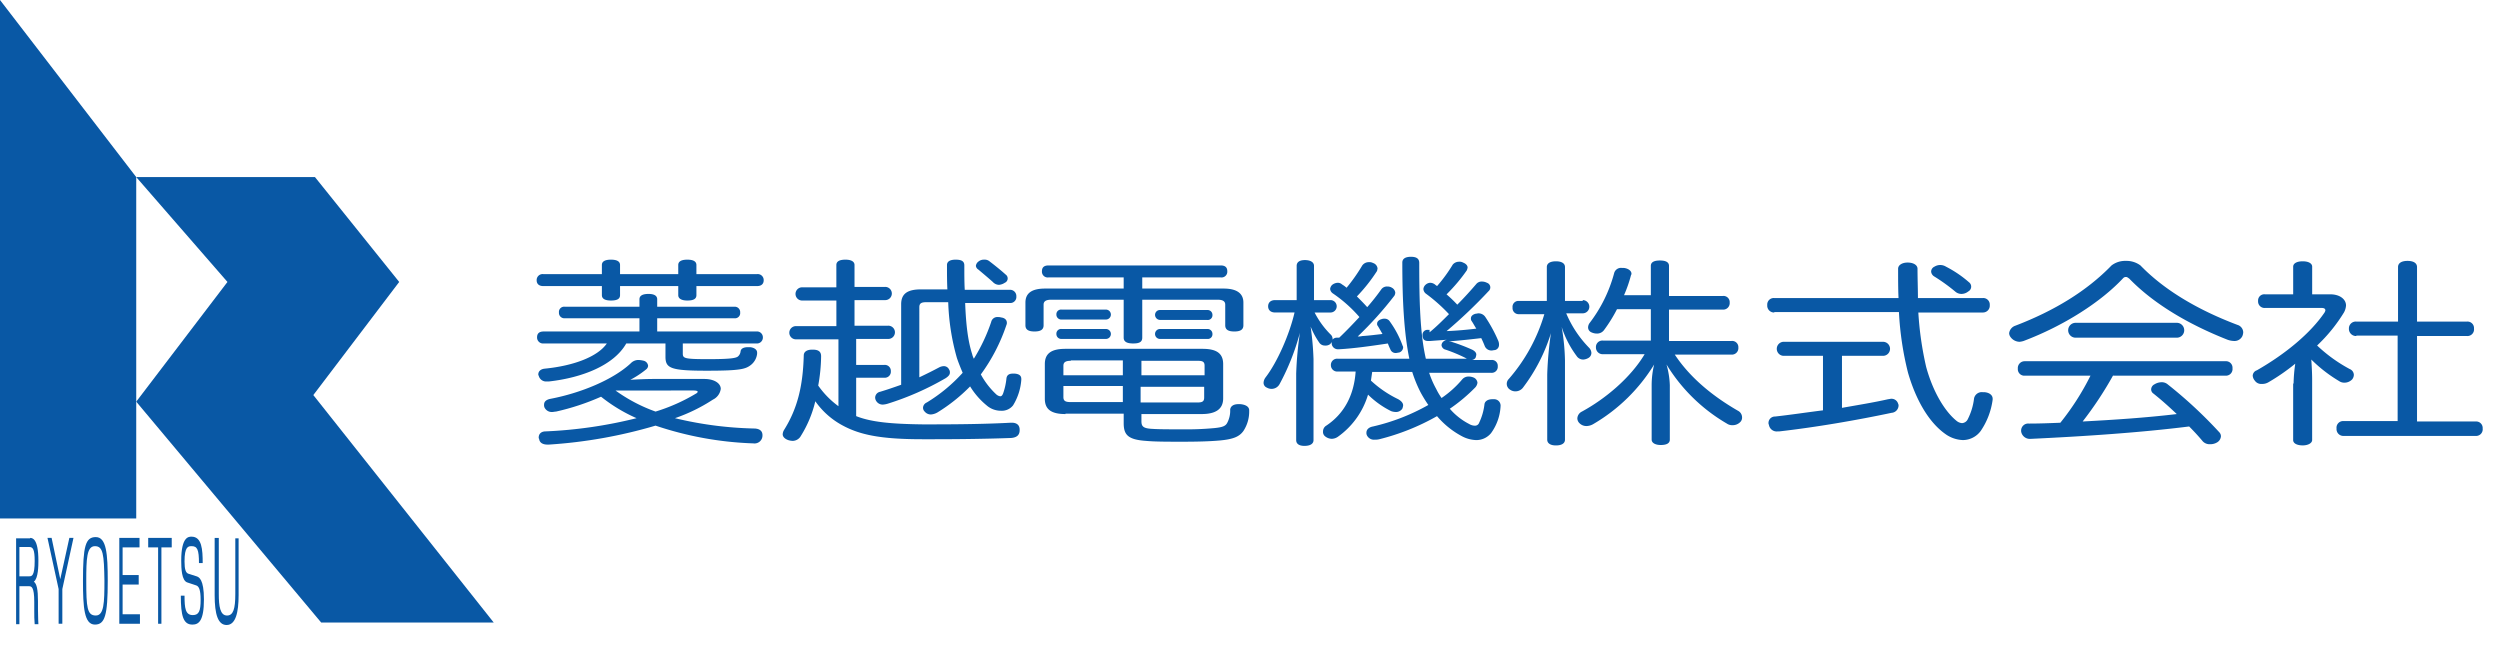 <svg xmlns="http://www.w3.org/2000/svg" viewBox="0 0 600 160"><polygon points="0 0 0 124.439 32.695 124.439 32.695 96.4 32.695 42.503 0 0" fill="#0958a5"/><polygon points="75.198 94.815 95.806 67.668 75.594 42.503 32.695 42.503 54.59 67.668 32.695 96.4 77.081 149.406 118.494 149.406 75.198 94.815" fill="#0958a5"/><path d="M7.232,129.1c.5,0,1.982.1,1.982,5.449,0,1.09,0,4.26-1.09,5.053.694.5.991,1.882.991,4.657v1.981c0,2.279.1,3.071.1,3.567H8.322c-.1-.991-.1-2.18-.1-3.27v-2.08c0-3.666-.693-3.765-1.288-3.765H4.657V149.8H3.864V129.194H7.232Zm-2.575,2.18v7.034H7.034c.595,0,1.288-.1,1.288-3.666,0-2.774-.4-3.368-1.288-3.368Z" fill="#0958a5"/><polygon points="14.96 149.703 14.069 149.703 14.069 141.38 11.394 129.095 12.384 129.095 14.465 139.003 16.645 129.095 17.635 129.095 14.96 141.38 14.96 149.703" fill="#0958a5"/><path d="M22.985,128.9c2.576,0,2.874,4.062,2.874,10.5,0,8.322-.694,10.5-3.072,10.5-2.576,0-2.873-4.062-2.873-10.5,0-8.322.595-10.5,3.071-10.5m-.2,2.18c-1.981,0-2.08,3.071-2.08,8.322,0,6.341.2,8.322,2.278,8.322,1.982,0,2.081-3.071,2.081-8.322-.1-6.341-.3-8.322-2.279-8.322" fill="#0958a5"/><polygon points="33.487 129.095 33.487 131.374 29.425 131.374 29.425 138.012 33.289 138.012 33.289 140.291 29.425 140.291 29.425 147.424 33.587 147.424 33.587 149.703 28.633 149.703 28.633 129.095 33.487 129.095" fill="#0958a5"/><polygon points="38.738 131.374 38.738 149.703 37.946 149.703 37.946 131.374 35.568 131.374 35.568 129.095 41.215 129.095 41.215 131.374 38.738 131.374" fill="#0958a5"/><path d="M47.754,135.238c0-3.369-.4-4.161-1.783-4.161-.793,0-1.684.1-1.684,3.665,0,1.982.3,2.774.99,2.973l1.883.594c.594.2,1.783.694,1.783,5.548,0,5.251-1.288,6.044-2.774,6.044-2.18,0-2.774-2.081-2.774-6.935h.892c0,2.972.2,4.656,1.981,4.656,1.486,0,1.883-.991,1.883-3.666,0-2.378-.4-3.269-1.09-3.467l-2.081-.694c-1.387-.4-1.486-3.368-1.486-5.251,0-5.746,1.784-5.746,2.477-5.746,2.477,0,2.675,3.071,2.675,6.341h-.892Z" fill="#0958a5"/><path d="M52.51,129.1v13.474c0,2.874.3,5.152,1.981,5.152,1.487,0,1.982-1.585,1.982-5.152V129.194h.793v13.673c0,4.062-.694,7.133-2.874,7.133-2.08,0-2.873-2.576-2.873-7.133V129.1Z" fill="#0958a5"/><path d="M130.482,82.431a1.433,1.433,0,0,1-1.585-1.486c0-.892.5-1.388,1.585-1.388h22.986v-3.17H135.535A1.3,1.3,0,0,1,134.148,75a1.253,1.253,0,0,1,1.387-1.387h17.933V71.83c0-.892.792-1.288,2.179-1.288,1.288,0,2.081.4,2.081,1.288v1.783h18.527A1.3,1.3,0,0,1,177.642,75a1.253,1.253,0,0,1-1.387,1.387H157.728v3.17h23.778a1.413,1.413,0,0,1,1.585,1.388,1.433,1.433,0,0,1-1.585,1.486H163.871v2.377c0,1.189.3,1.388,6.043,1.388,4.954,0,6.539-.2,7.134-.595a1.84,1.84,0,0,0,.693-1.288c.1-.693.793-.991,1.783-.991h.5c.991.1,1.684.595,1.684,1.288v.3a4,4,0,0,1-1.486,2.675c-1.288.99-2.477,1.387-10.6,1.387-8.719,0-9.908-.595-9.908-3.369v-3.17H150.3c-2.972,5.251-10.6,8.223-18.527,9.115h-.5a1.816,1.816,0,0,1-1.982-1.387.367.367,0,0,1-.1-.3c0-.693.5-1.288,1.585-1.387,6.936-.693,12.682-2.873,14.862-6.043Zm18.329-11.592c0,.892-.693,1.288-2.18,1.288-1.387,0-2.179-.4-2.179-1.288v-2.18H130.383c-.991,0-1.585-.5-1.585-1.387a1.432,1.432,0,0,1,1.585-1.486h14.069v-2.18c0-.891.792-1.288,2.179-1.288s2.18.4,2.18,1.288v2.18h13.97v-2.18c0-.891.792-1.288,2.179-1.288s2.18.4,2.18,1.288v2.18H181.7a1.432,1.432,0,0,1,1.585,1.486c0,.892-.594,1.387-1.585,1.387H167.14v2.18c0,.892-.694,1.288-2.18,1.288-1.288,0-2.179-.4-2.179-1.288v-2.18h-13.97Zm20.211,20.112c2.477,0,3.963,1.09,3.963,2.378a3.365,3.365,0,0,1-1.882,2.576,41.131,41.131,0,0,1-9.115,4.458,89.019,89.019,0,0,0,18.923,2.477c1.387,0,2.081.595,2.081,1.585v.2a1.9,1.9,0,0,1-2.18,1.784h-.1a81.8,81.8,0,0,1-23.382-4.26,116.056,116.056,0,0,1-25.66,4.557h-.2c-1.288,0-1.982-.495-2.081-1.387a.364.364,0,0,1-.1-.3c0-.892.595-1.486,1.684-1.486a109.086,109.086,0,0,0,21.8-3.171,38.2,38.2,0,0,1-8.52-5.152,57.544,57.544,0,0,1-10.8,3.567c-.3,0-.594.1-.891.1a1.919,1.919,0,0,1-1.883-1.09,1.468,1.468,0,0,1-.1-.693c0-.694.5-1.189,1.585-1.387,7.233-1.388,14.961-4.558,19.221-8.521a2.537,2.537,0,0,1,1.882-.792,6.811,6.811,0,0,1,1.288.2,1.414,1.414,0,0,1,.991,1.189,1.181,1.181,0,0,1-.5.891,22.488,22.488,0,0,1-3.765,2.477c1.783-.1,3.765-.2,5.647-.2Zm-21.3,2.774a38.529,38.529,0,0,0,9.611,5.053,43.638,43.638,0,0,0,9.61-4.26c.4-.2.5-.4.5-.5,0-.2-.4-.3-1.09-.3Z" fill="#0958a5"/><path d="M201.321,81.44h-10.2a1.588,1.588,0,1,1,0-3.17h9.611V72.127H192.6a1.588,1.588,0,1,1,0-3.171h8.125v-5.35c0-.891.792-1.288,2.179-1.288,1.288,0,2.18.4,2.18,1.288v5.251h7.331a1.586,1.586,0,1,1,0,3.171h-7.331V78.17h8.025a1.588,1.588,0,1,1,0,3.171h-7.629v6.241h6.737a1.433,1.433,0,0,1,1.585,1.487,1.457,1.457,0,0,1-1.585,1.585h-6.737v9.214c3.468,1.387,8.124,1.882,15.852,1.981h2.774c6.44,0,12.979-.1,18.527-.4h.2c1.09,0,1.883.495,1.883,1.684v.1c0,1.189-.694,1.784-2.081,1.883-5.449.2-11.988.3-18.428.3h-2.873c-10.1,0-15.059-1.09-19.22-3.369a18.873,18.873,0,0,1-6.44-5.746,27.694,27.694,0,0,1-3.468,8.322,2.288,2.288,0,0,1-1.981,1.189,4.21,4.21,0,0,1-1.09-.2c-.793-.3-1.288-.792-1.288-1.387a2.22,2.22,0,0,1,.3-.991c3.17-5.053,4.557-10.4,4.756-17.932,0-.892.792-1.387,1.981-1.387h.2c1.486,0,1.982.594,1.982,1.585a41.213,41.213,0,0,1-.694,7.034,20.915,20.915,0,0,0,4.855,4.954V81.44Zm26.057-11.889c-.1-1.883-.1-3.765-.1-5.945,0-.99.99-1.288,2.08-1.288,1.288,0,2.081.3,2.081,1.387,0,2.18,0,4.063.1,5.846h10.8a1.507,1.507,0,0,1,1.585,1.585,1.456,1.456,0,0,1-1.585,1.585h-10.7c.2,5.35.694,9.214,1.684,12.286a4.782,4.782,0,0,0,.4,1.089,42.465,42.465,0,0,0,4.161-8.817,1.506,1.506,0,0,1,1.585-1.189,2.469,2.469,0,0,1,.793.1c.891.1,1.387.594,1.387,1.288a1.076,1.076,0,0,1-.1.495A43.341,43.341,0,0,1,235.4,89.861a18.8,18.8,0,0,0,3.666,4.756,1.847,1.847,0,0,0,.99.495c.3,0,.5-.2.694-.693a15.4,15.4,0,0,0,.793-3.567c.1-.892.693-1.189,1.585-1.189h.4c1.09.1,1.585.5,1.585,1.288v.2a13.6,13.6,0,0,1-1.981,6.143,3.442,3.442,0,0,1-2.873,1.288,5.207,5.207,0,0,1-3.468-1.288,18.222,18.222,0,0,1-3.963-4.558A40.89,40.89,0,0,1,225,98.976a3.645,3.645,0,0,1-1.585.5,1.914,1.914,0,0,1-1.486-.694,1.269,1.269,0,0,1-.4-.991,1.456,1.456,0,0,1,.892-1.189,38.455,38.455,0,0,0,8.62-7.133c-.5-1.189-.991-2.378-1.388-3.567a54.976,54.976,0,0,1-2.08-13.375h-5.251c-1.09,0-1.684.2-1.684,1.189V90.555q2.526-1.19,4.755-2.378a2.589,2.589,0,0,1,1.09-.3,1.359,1.359,0,0,1,1.288.792,1.194,1.194,0,0,1,.2.793c0,.495-.4.892-.991,1.288A67.983,67.983,0,0,1,213.012,96.9a5.116,5.116,0,0,1-1.09.2,1.8,1.8,0,0,1-1.585-.793,1.6,1.6,0,0,1-.3-.892,1.469,1.469,0,0,1,1.189-1.387c1.684-.5,3.368-1.089,5.052-1.684V73.018c0-2.576,1.586-3.566,4.756-3.566h6.341Zm13.969-3.666a1.132,1.132,0,0,1-.2,1.982,2.952,2.952,0,0,1-1.387.495,2.062,2.062,0,0,1-1.486-.694c-.991-.891-2.18-1.882-3.468-2.972a1.2,1.2,0,0,1-.594-.892,1.535,1.535,0,0,1,.693-1.089,1.989,1.989,0,0,1,1.288-.4,1.822,1.822,0,0,1,1.288.4C238.771,63.705,240.258,64.894,241.347,65.885Z" fill="#0958a5"/><path d="M251.651,66.579a1.386,1.386,0,0,1-1.585-1.487c0-.99.594-1.387,1.585-1.387h41.315c.99,0,1.585.4,1.585,1.387a1.387,1.387,0,0,1-1.585,1.487H274.141v2.675h19.518c3.071,0,4.756,1.089,4.756,3.368v5.449c0,1.09-.793,1.486-2.18,1.486s-2.18-.4-2.18-1.486V73.118c0-.892-.693-1.189-1.882-1.189H274.141v9.115c0,1.089-.792,1.387-2.179,1.387-1.288,0-2.279-.3-2.279-1.387V71.929H252.345c-1.189,0-1.883.3-1.883,1.189v4.953c0,1.09-.792,1.486-2.179,1.486s-2.18-.4-2.18-1.486V72.622c0-2.378,1.684-3.368,4.756-3.368h18.824V66.579Zm4.062,32.793c-3.368,0-4.953-1.089-4.953-3.665V87.384c0-2.576,1.585-3.665,4.953-3.665h32.893c3.369,0,4.954,1.089,4.954,3.665v8.224c0,2.576-1.783,3.764-5.152,3.764H273.943v1.685c0,1.288.4,1.783,2.774,1.882,1.585.1,3.963.1,6.936.1a72.278,72.278,0,0,0,7.826-.3c1.982-.2,2.676-.5,3.072-1.288a6.259,6.259,0,0,0,.693-3.17c.1-.793.793-1.288,1.982-1.288h.4c1.288.1,2.18.594,2.18,1.486v.2a8.478,8.478,0,0,1-1.387,4.756c-.991,1.387-2.477,1.981-5.648,2.278-2.278.2-4.953.3-9.114.3-3.468,0-6.44,0-8.62-.2-4.359-.3-5.35-1.486-5.35-4.26V99.273h-13.97Zm-.891-22.688a1.172,1.172,0,0,1-1.288-1.189,1.124,1.124,0,0,1,1.288-1.189h10.5a1.193,1.193,0,1,1,0,2.378Zm0,4.657a1.173,1.173,0,0,1-1.288-1.189,1.124,1.124,0,0,1,1.288-1.189h10.5a1.193,1.193,0,1,1,0,2.378ZM257,86.592c-1.189,0-1.783.3-1.783,1.189v2.278h14.267V86.493H257Zm-1.783,6.142V95.31c0,.991.594,1.189,1.783,1.189h12.484V92.635H255.218Zm18.626-2.675H289.1V87.781c0-.991-.5-1.189-1.685-1.189H273.943v3.467Zm0,6.539h13.474c1.189,0,1.685-.2,1.685-1.189V92.834H273.745V96.6ZM278.5,76.783a1.229,1.229,0,0,1-1.288-1.189,1.172,1.172,0,0,1,1.288-1.188h11.2a1.172,1.172,0,0,1,1.288,1.188,1.124,1.124,0,0,1-1.288,1.189Zm0,4.558a1.193,1.193,0,1,1,0-2.378h11.2a1.172,1.172,0,0,1,1.288,1.189,1.124,1.124,0,0,1-1.288,1.189Z" fill="#0958a5"/><path d="M315.456,74.9a20.665,20.665,0,0,0,3.864,5.35,1.444,1.444,0,0,1,.5,1.189c0,.1,0,.1-.1.2a1.3,1.3,0,0,1,1.189-.594h.5c1.685-1.585,3.27-3.27,4.855-4.954a32.871,32.871,0,0,0-6.341-5.647,1.5,1.5,0,0,1-.693-1.09,1.578,1.578,0,0,1,.5-.991A2.334,2.334,0,0,1,321,67.867a1.491,1.491,0,0,1,1.09.4,7.551,7.551,0,0,1,1.09.793,41.83,41.83,0,0,0,3.764-5.35,1.926,1.926,0,0,1,1.586-.793,1.785,1.785,0,0,1,.99.2,1.545,1.545,0,0,1,1.09,1.288c0,.2-.1.4-.1.594a39.456,39.456,0,0,1-4.855,6.143c.892.892,1.685,1.684,2.477,2.576a52.236,52.236,0,0,0,3.369-4.26,1.666,1.666,0,0,1,1.486-.694,1.991,1.991,0,0,1,1.09.3,1.53,1.53,0,0,1,.792,1.188,1.835,1.835,0,0,1-.2.694,86.407,86.407,0,0,1-8.817,9.808,4.061,4.061,0,0,0,1.089-.1c1.585-.1,3.171-.3,4.855-.5-.4-.693-.793-1.387-1.09-1.882a.73.73,0,0,1-.2-.595c0-.495.4-.892,1.09-1.09a1.685,1.685,0,0,1,.693-.1,1.442,1.442,0,0,1,1.288.694,23.463,23.463,0,0,1,3.072,5.845.6.6,0,0,1,.1.4,1.352,1.352,0,0,1-.991,1.189c-.2,0-.5.1-.694.1a1.324,1.324,0,0,1-1.387-.892c-.2-.4-.4-.892-.594-1.387-3.963.594-8.124,1.189-11.691,1.387h-.2a1.5,1.5,0,0,1-1.585-1.288v-.4a1.385,1.385,0,0,0-.3.4,1.826,1.826,0,0,1-1.287.4,1.609,1.609,0,0,1-1.388-.693,19.392,19.392,0,0,1-2.08-3.864,71.7,71.7,0,0,1,.693,7.827v19.418c0,.892-.792,1.388-2.179,1.388-1.288,0-1.982-.5-1.982-1.388V89.663a87.065,87.065,0,0,1,.892-9.808,55.62,55.62,0,0,1-4.855,12.285,2.178,2.178,0,0,1-1.981,1.189,2.257,2.257,0,0,1-1.09-.3,1.234,1.234,0,0,1-.793-1.189,2.336,2.336,0,0,1,.5-1.288c2.873-3.765,5.746-10.4,6.935-15.555h-4.657c-1.089,0-1.684-.594-1.684-1.486s.6-1.486,1.684-1.486H311.2V63.805c0-.892.694-1.387,1.982-1.387s2.18.495,2.18,1.387v8.223h3.864a1.489,1.489,0,1,1,0,2.972h-3.765ZM343.1,79.756c1.684-1.387,3.17-2.874,4.656-4.36a40.039,40.039,0,0,0-5.449-4.854,1.533,1.533,0,0,1-.693-1.189,1.575,1.575,0,0,1,.5-.991,1.8,1.8,0,0,1,1.09-.495,1.935,1.935,0,0,1,1.288.495c.1.1.3.2.4.3a35.9,35.9,0,0,0,3.765-5.152,1.937,1.937,0,0,1,1.486-.693,1.631,1.631,0,0,1,.991.2c.792.3,1.09.792,1.09,1.189a2.491,2.491,0,0,1-.2.693,40.5,40.5,0,0,1-4.854,5.747,30.578,30.578,0,0,1,2.576,2.476c1.783-1.783,3.368-3.566,4.557-4.953a1.661,1.661,0,0,1,1.387-.595,2.629,2.629,0,0,1,1.189.3,1.166,1.166,0,0,1,.4,1.981,117.329,117.329,0,0,1-10.1,9.61q3.565-.149,7.133-.594c-.4-.595-.693-1.189-1.09-1.783a.946.946,0,0,1-.2-.694c0-.5.4-.892,1.09-1.09.2,0,.495-.1.693-.1a1.947,1.947,0,0,1,1.685.892,34.922,34.922,0,0,1,3.071,5.647,2.325,2.325,0,0,1,.2,1.09,1.256,1.256,0,0,1-.991,1.189c-.3,0-.5.1-.792.1a1.729,1.729,0,0,1-1.684-1.189c-.2-.5-.5-1.189-.793-1.783-2.576.3-5.251.594-7.926.792a2.469,2.469,0,0,1,.793.1,42.533,42.533,0,0,1,4.953,1.883c.595.3.991.693.991,1.189a3.06,3.06,0,0,1-.2.792,1.334,1.334,0,0,1-.892.5h4.657a1.386,1.386,0,0,1,1.585,1.486,1.457,1.457,0,0,1-1.585,1.585H343a22.767,22.767,0,0,0,1.685,3.864,15.686,15.686,0,0,0,1.288,2.18,24.281,24.281,0,0,0,4.953-4.459,1.974,1.974,0,0,1,1.586-.693,3.056,3.056,0,0,1,1.288.3,1.53,1.53,0,0,1,.792,1.189,2.092,2.092,0,0,1-.495,1.09,40.24,40.24,0,0,1-6.143,5.152,15.436,15.436,0,0,0,4.657,3.665,2.7,2.7,0,0,0,1.387.4,1.034,1.034,0,0,0,.991-.694A13.936,13.936,0,0,0,356.275,97c.1-.694.792-1.189,1.882-1.189h.4a1.538,1.538,0,0,1,1.585,1.486v.1a12,12,0,0,1-2.278,6.539,4.557,4.557,0,0,1-3.567,1.684,7.788,7.788,0,0,1-3.369-.891,20.373,20.373,0,0,1-6.043-4.855,54.874,54.874,0,0,1-13.871,5.548,4.061,4.061,0,0,1-1.089.1,1.863,1.863,0,0,1-1.883-1.09,1.256,1.256,0,0,1-.1-.594c0-.694.5-1.288,1.585-1.486A49.269,49.269,0,0,0,342.8,97.193a31.8,31.8,0,0,1-1.882-3.072,31.031,31.031,0,0,1-1.982-4.854h-9.61l-.3,2.08a26.428,26.428,0,0,0,6.539,4.459c.693.4,1.189.891,1.189,1.486a3.06,3.06,0,0,1-.2.792,1.8,1.8,0,0,1-1.586.793,3.559,3.559,0,0,1-1.089-.2,21.443,21.443,0,0,1-5.549-3.963,19.066,19.066,0,0,1-7.232,10.106,2.671,2.671,0,0,1-1.486.495,2.629,2.629,0,0,1-1.585-.595,1.331,1.331,0,0,1-.5-1.188,1.6,1.6,0,0,1,.793-1.388c4.161-2.774,6.638-7.133,7.034-12.978H321.1a1.517,1.517,0,0,1-1.684-1.486A1.489,1.489,0,0,1,321.1,86.1h17.14c-1.288-6.241-1.684-14.167-1.684-23.084,0-.892.693-1.387,2.08-1.387s1.982.495,1.982,1.486c0,9.313.2,16.942,1.585,22.985h10.006a.756.756,0,0,1-.5-.2,37.426,37.426,0,0,0-4.756-1.981,1.244,1.244,0,0,1-.99-1.09,1.416,1.416,0,0,1,.2-.595,1.881,1.881,0,0,1,1.09-.693c-1.387.1-2.774.2-4.062.3h-.4c-.99,0-1.288-.4-1.387-1.288v-.2a1.173,1.173,0,0,1,1.288-1.189h.4Z" fill="#0958a5"/><path d="M379.855,72.028a1.585,1.585,0,0,1,0,3.17h-3.963a26.448,26.448,0,0,0,5.449,8.223,1.921,1.921,0,0,1,.594,1.288,1.4,1.4,0,0,1-.693,1.189,2.816,2.816,0,0,1-1.288.4,1.9,1.9,0,0,1-1.585-.892,23.7,23.7,0,0,1-3.567-6.935,52.016,52.016,0,0,1,.792,8.025v19.022c0,.892-.792,1.387-2.179,1.387-1.288,0-2.081-.5-2.081-1.387V89.861a86.564,86.564,0,0,1,.892-9.907,42,42,0,0,1-6.638,12.979,2.265,2.265,0,0,1-1.883.99,2.183,2.183,0,0,1-1.288-.4,1.638,1.638,0,0,1-.3-2.576A41.468,41.468,0,0,0,370.641,75.4H364.6a1.456,1.456,0,0,1-1.585-1.585,1.414,1.414,0,0,1,1.585-1.585h6.638V64.1c0-.892.793-1.387,2.18-1.387s2.179.495,2.179,1.387v8.124h4.261Zm16.347-.991V63.805c0-.892.793-1.288,2.18-1.288s2.179.4,2.179,1.288v7.232h12.88a1.488,1.488,0,0,1,1.684,1.585,1.56,1.56,0,0,1-1.684,1.684h-12.88v7.53h14.961a1.489,1.489,0,0,1,1.684,1.585,1.562,1.562,0,0,1-1.684,1.685H401.948c4.062,6.142,10.007,10.5,15.159,13.474a1.8,1.8,0,0,1,.991,1.585,1.488,1.488,0,0,1-.4,1.09,2.535,2.535,0,0,1-1.882.792,2.276,2.276,0,0,1-1.387-.4,41.284,41.284,0,0,1-14.465-14.168,20.707,20.707,0,0,1,.793,4.954v13.078c0,.892-.793,1.288-2.18,1.288-1.288,0-2.18-.495-2.18-1.288V92.437a21.127,21.127,0,0,1,.6-4.954,41.915,41.915,0,0,1-14.564,14.267,3.346,3.346,0,0,1-1.685.5,2.322,2.322,0,0,1-1.684-.694,1.64,1.64,0,0,1-.5-1.189,1.919,1.919,0,0,1,1.09-1.585c5.647-3.071,11.69-8.124,15.059-13.772H384.709a1.612,1.612,0,0,1-1.684-1.684,1.536,1.536,0,0,1,1.684-1.585H396.2v-7.53h-8.124a34.951,34.951,0,0,1-3.071,4.954,2.075,2.075,0,0,1-1.685.892,3.17,3.17,0,0,1-1.387-.3,1.289,1.289,0,0,1-.792-1.189,1.844,1.844,0,0,1,.4-1.09,34.16,34.16,0,0,0,5.845-11.889,1.706,1.706,0,0,1,1.883-1.288h.4c1.09.1,1.883.693,1.883,1.387a.364.364,0,0,1-.1.3,31.422,31.422,0,0,1-1.685,4.855h6.44Z" fill="#0958a5"/><path d="M425.826,75a1.639,1.639,0,0,1-1.685-1.783,1.562,1.562,0,0,1,1.685-1.685h29.821c-.1-2.179-.1-4.557-.1-7.034,0-.892.991-1.486,2.279-1.486,1.387,0,2.378.594,2.378,1.486,0,2.477.1,4.855.1,7.034h15.555a1.562,1.562,0,0,1,1.684,1.685A1.638,1.638,0,0,1,475.859,75H460.4a79.219,79.219,0,0,0,1.882,13.078c1.685,6.143,4.558,10.7,7.233,12.88a2.362,2.362,0,0,0,1.387.594,1.646,1.646,0,0,0,1.387-.991,14.741,14.741,0,0,0,1.486-4.953,1.891,1.891,0,0,1,2.081-1.486h.4c1.189.1,1.982.693,1.982,1.585v.2a17.351,17.351,0,0,1-2.874,7.53,5.35,5.35,0,0,1-4.26,2.179,7.648,7.648,0,0,1-4.26-1.486c-3.765-2.675-6.935-7.827-8.917-14.663a74.572,74.572,0,0,1-2.18-14.564h-29.92Zm2.179,10.4a1.688,1.688,0,0,1,0-3.369h23.877a1.685,1.685,0,1,1,0,3.369h-9.808V97.886c3.864-.693,7.629-1.288,11.1-2.08.2,0,.5-.1.694-.1a1.643,1.643,0,0,1,1.684,1.189.892.892,0,0,1,.1.5,1.8,1.8,0,0,1-1.684,1.684c-8.422,1.784-18.23,3.468-26.949,4.459h-.4a1.885,1.885,0,0,1-2.081-1.585.9.9,0,0,1-.1-.5,1.545,1.545,0,0,1,1.586-1.486c3.665-.4,7.529-.991,11.492-1.486V85.4Zm44.584-17.635a1.306,1.306,0,0,1-.2,2.179,2.637,2.637,0,0,1-1.585.595,2.25,2.25,0,0,1-1.585-.595,45.091,45.091,0,0,0-4.954-3.567,1.529,1.529,0,0,1-.793-1.188A1.323,1.323,0,0,1,464.267,64a2.621,2.621,0,0,1,2.774,0A27.3,27.3,0,0,1,472.589,67.768Z" fill="#0958a5"/><path d="M510.238,62.616a5.572,5.572,0,0,1,3.467,1.089c6.044,6.242,14.366,10.9,23.283,14.267a1.923,1.923,0,0,1,1.387,1.784,2.891,2.891,0,0,1-.2.891,2.079,2.079,0,0,1-1.982,1.189,4.934,4.934,0,0,1-1.585-.3c-9.313-3.666-17.734-8.62-23.58-14.663-.3-.2-.495-.4-.792-.4a.9.9,0,0,0-.694.3c-5.251,5.647-14.168,11.393-23.877,15.059a4.354,4.354,0,0,1-.991.2,2.736,2.736,0,0,1-2.179-1.189,1.6,1.6,0,0,1-.3-.891,2.2,2.2,0,0,1,1.487-1.784C493,74.6,500.826,69.848,506.77,63.705A5.379,5.379,0,0,1,510.238,62.616Zm-3.072,27.443a85.794,85.794,0,0,1-7.331,11.1c7.529-.4,15.059-.892,22.589-1.783-1.882-1.784-3.765-3.468-5.647-4.954a1.2,1.2,0,0,1-.5-.991,1.4,1.4,0,0,1,.793-1.189,3.29,3.29,0,0,1,1.585-.5,2.182,2.182,0,0,1,1.585.5,106.814,106.814,0,0,1,12.385,11.493,1.419,1.419,0,0,1,.4.991,1.865,1.865,0,0,1-.991,1.486,3.136,3.136,0,0,1-1.585.4,2.245,2.245,0,0,1-1.783-.694q-1.487-1.782-3.27-3.566c-11.79,1.486-25.363,2.378-37.946,2.972h-.1a2.107,2.107,0,0,1-2.278-1.783v-.1a1.694,1.694,0,0,1,1.882-1.784c2.477,0,5.053-.1,7.53-.2a62.32,62.32,0,0,0,7.232-11.294H485.964a1.561,1.561,0,0,1-1.684-1.685,1.64,1.64,0,0,1,1.684-1.783h48.151a1.56,1.56,0,0,1,1.684,1.684,1.591,1.591,0,0,1-1.684,1.784H507.166Zm15.357-12.582a1.786,1.786,0,0,1,0,3.567H498.052a1.786,1.786,0,0,1,0-3.567Z" fill="#0958a5"/><path d="M550.462,92.041a36.791,36.791,0,0,1,.4-4.756,49.536,49.536,0,0,1-6.44,4.459,2.912,2.912,0,0,1-1.586.4,1.862,1.862,0,0,1-1.684-.793,2.057,2.057,0,0,1-.5-1.188,1.421,1.421,0,0,1,.991-1.288c6.935-3.963,12.879-8.917,16.248-13.871a1.673,1.673,0,0,0,.2-.5q0-.6-.892-.595H543.626a1.56,1.56,0,0,1-1.684-1.684,1.488,1.488,0,0,1,1.684-1.585h6.737V64c0-.793.892-1.288,2.279-1.288s2.279.495,2.279,1.288v6.638h4.359c2.279,0,3.765,1.189,3.765,2.675a4.021,4.021,0,0,1-.5,1.684,38.365,38.365,0,0,1-6.44,7.926,36.146,36.146,0,0,0,7.827,5.647,1.542,1.542,0,0,1,.991,1.388,1.839,1.839,0,0,1-.4,1.089,2.534,2.534,0,0,1-1.882.793,2.178,2.178,0,0,1-1.288-.4,34.343,34.343,0,0,1-6.638-5.152c.1,1.585.2,3.269.2,4.854v14.465c0,.694-.892,1.288-2.279,1.288-1.189,0-2.279-.4-2.279-1.288V92.041Zm15.06-11.394a1.717,1.717,0,0,1-1.784-1.783,1.64,1.64,0,0,1,1.784-1.684h10.006V64.1c0-.991.892-1.486,2.279-1.486s2.279.495,2.279,1.486V77.18h11.988a1.56,1.56,0,0,1,1.684,1.684,1.59,1.59,0,0,1-1.684,1.783H580.086v20.509h14.069a1.561,1.561,0,0,1,1.684,1.684,1.591,1.591,0,0,1-1.684,1.784h-31.7a1.639,1.639,0,0,1-1.684-1.784,1.59,1.59,0,0,1,1.684-1.783h12.979V80.548h-9.907Z" fill="#0958a5"/></svg>